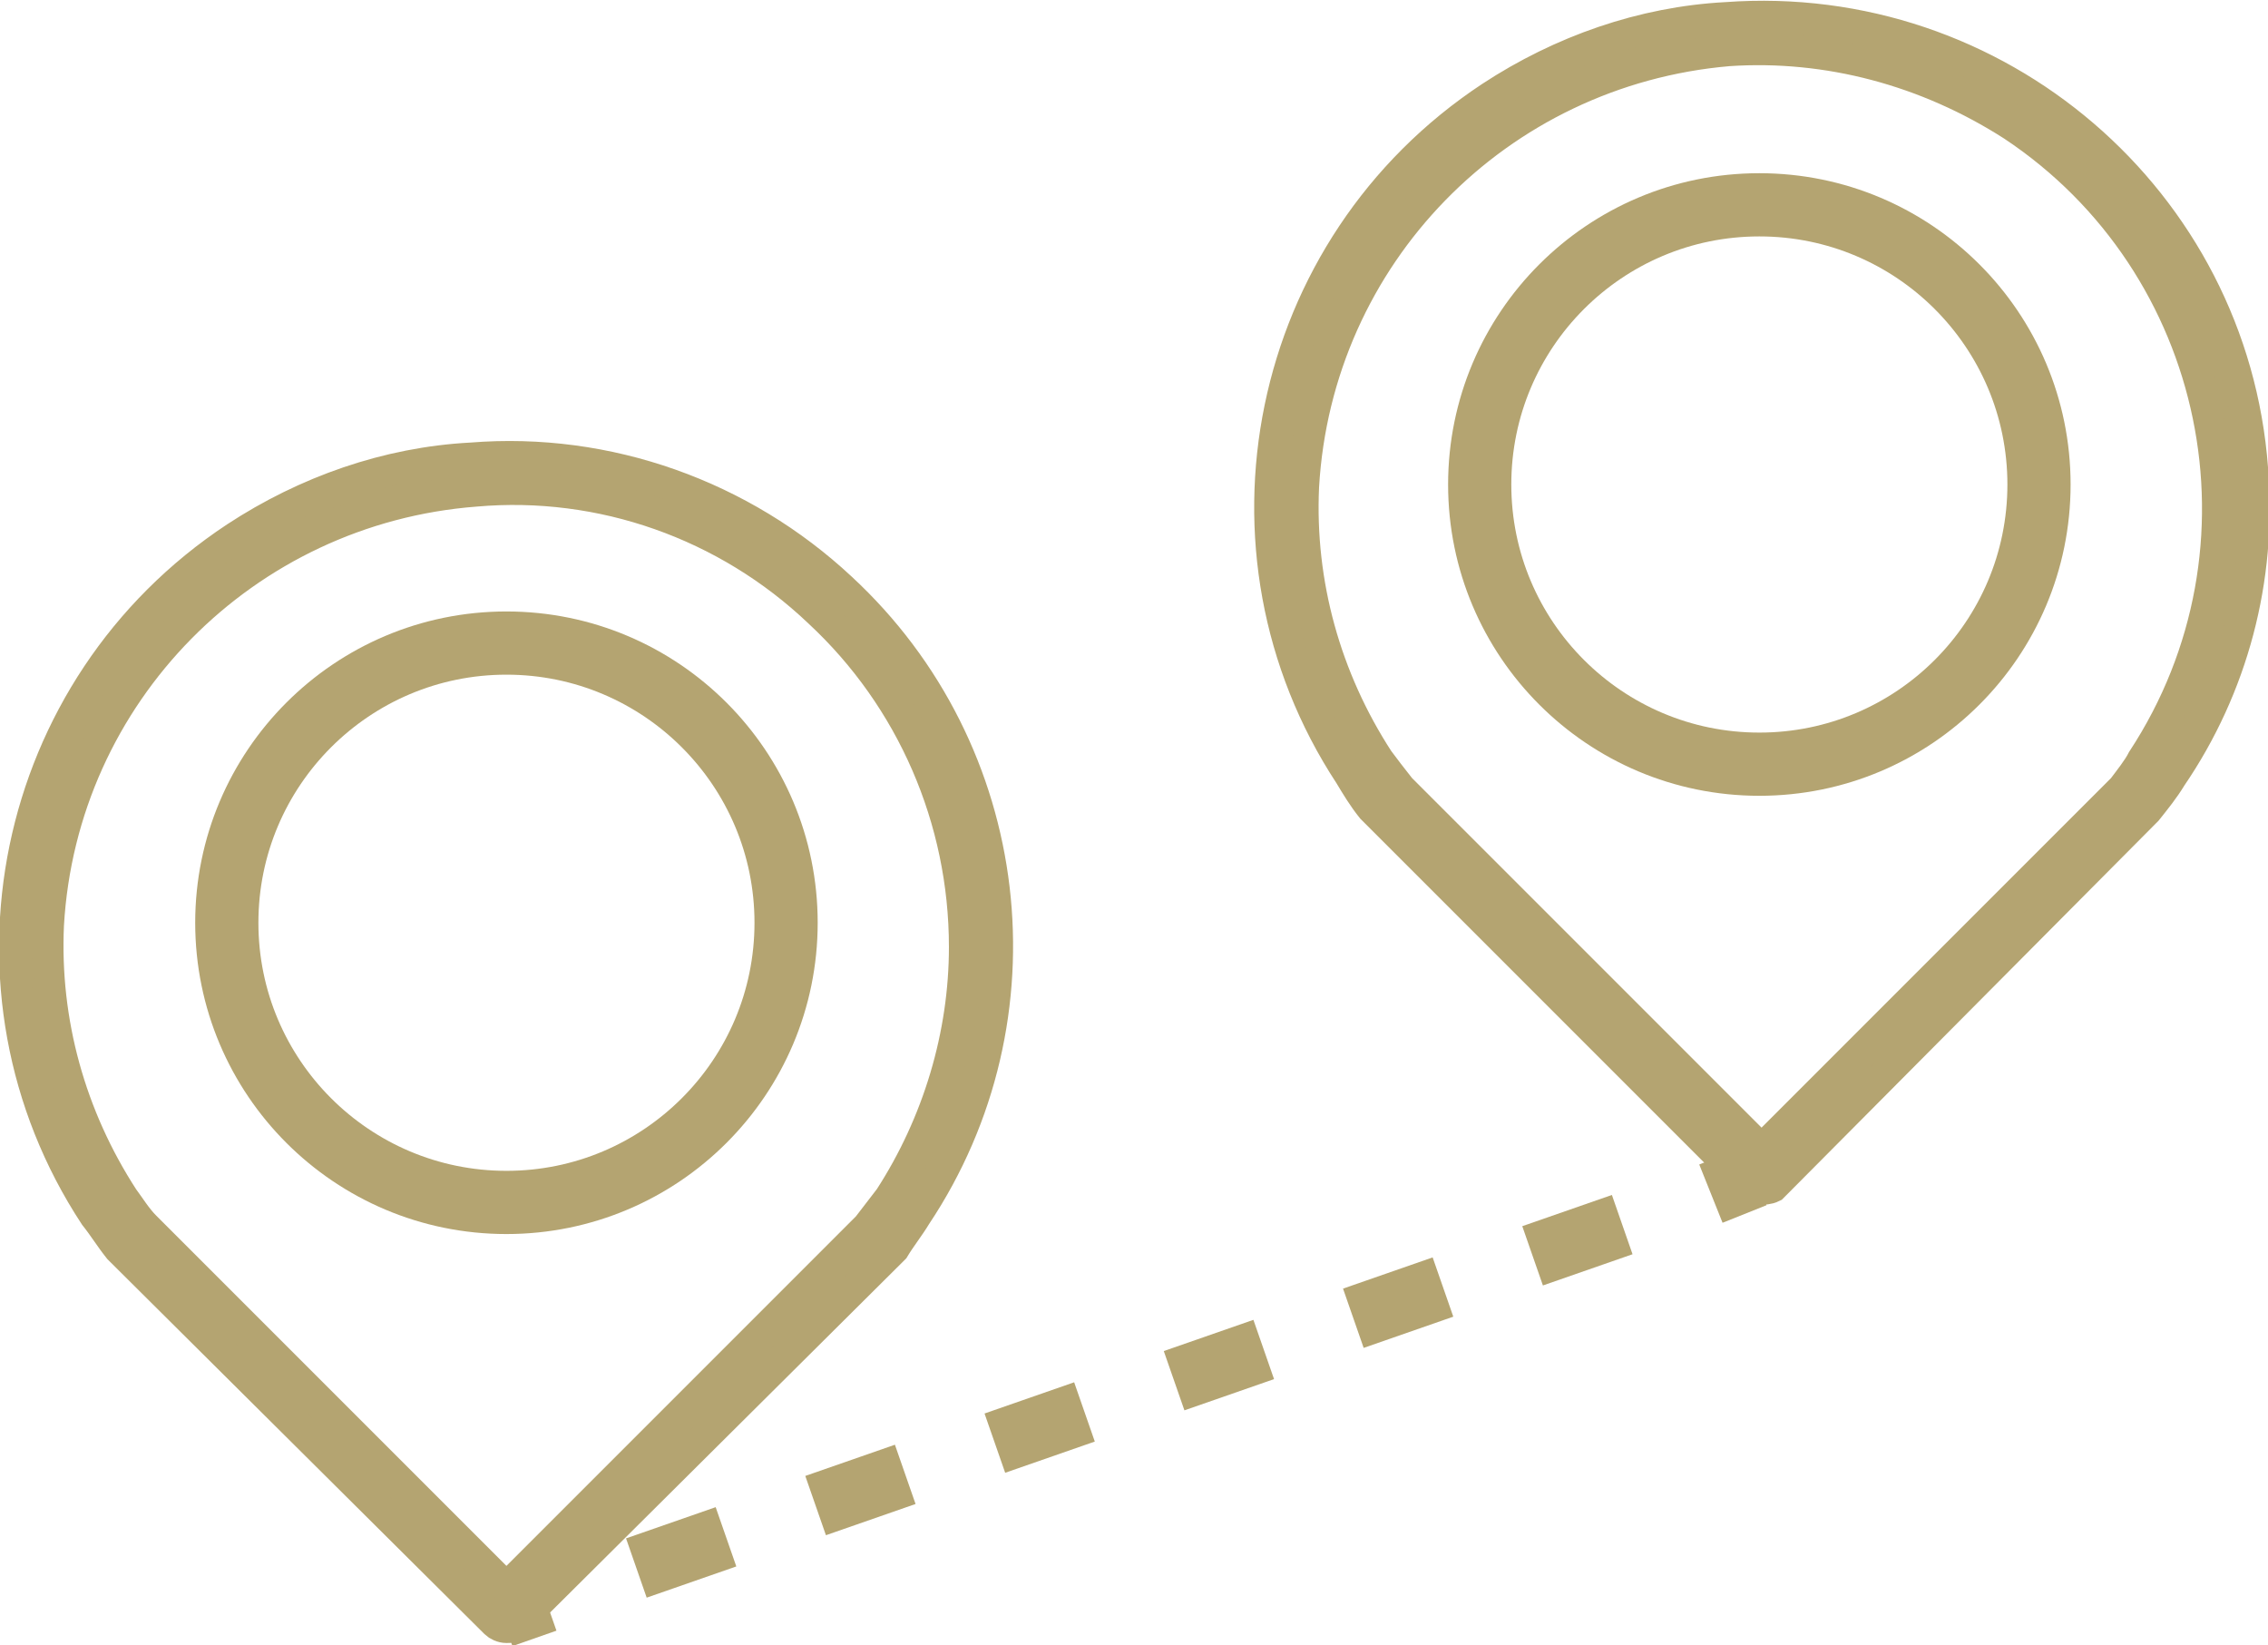 <?xml version="1.0" encoding="UTF-8"?> <!-- Generator: Adobe Illustrator 22.0.0, SVG Export Plug-In . SVG Version: 6.00 Build 0) --> <svg xmlns="http://www.w3.org/2000/svg" xmlns:xlink="http://www.w3.org/1999/xlink" id="Calque_1" x="0px" y="0px" viewBox="0 0 103 74.7" style="enable-background:new 0 0 103 74.7;" xml:space="preserve"> <style type="text/css"> .st0{fill:#B4A471;} .st1{fill:none;stroke:#B4A471;stroke-width:1.41;stroke-miterlimit:10;} .st2{fill:none;stroke:#B4A471;stroke-width:2.87;stroke-linecap:round;stroke-linejoin:round;} .st3{fill:none;stroke:#B4A471;stroke-width:2.85;stroke-miterlimit:10;} .st4{fill:none;stroke:#B4A471;stroke-width:2.85;stroke-miterlimit:10;stroke-dasharray:4.31,4.31;} </style> <title>Plan de travail 24</title> <g id="Mode_Isolation"> <path class="st0" d="M23,73.9c-0.2,0-0.4-0.1-0.5-0.2L5.5,56.8l-0.1-0.1c-0.4-0.5-0.7-1-1.1-1.5C-2.4,45,0.4,31.2,10.7,24.4 c3.2-2.1,6.9-3.4,10.7-3.6l0,0c6.2-0.5,12.3,1.7,16.8,5.9c8,7.4,9.4,19.5,3.4,28.5c-0.3,0.5-0.7,1-1,1.5l-0.1,0.1l-17,16.9 C23.4,73.9,23.2,73.9,23,73.9z M6.6,55.7L23,72.1l16.4-16.4c0.3-0.4,0.7-0.9,1-1.3C42.6,51,43.8,47,43.8,43 c0-5.8-2.4-11.3-6.6-15.2c-4.2-4-9.9-6-15.6-5.5l0,0C11.1,23.1,2.8,31.5,2.2,42c-0.2,4.4,1,8.7,3.4,12.4 C5.9,54.8,6.2,55.3,6.6,55.7z"></path> <path class="st1" d="M23,73.9c-0.2,0-0.4-0.1-0.5-0.2L5.5,56.8l-0.1-0.1c-0.4-0.5-0.7-1-1.1-1.5C-2.4,45,0.4,31.2,10.7,24.4 c3.2-2.1,6.9-3.4,10.7-3.6l0,0c6.2-0.5,12.3,1.7,16.8,5.9c8,7.4,9.4,19.5,3.4,28.5c-0.3,0.5-0.7,1-1,1.5l-0.1,0.1l-17,16.9 C23.4,73.9,23.2,73.9,23,73.9z M6.6,55.7L23,72.1l16.4-16.4c0.3-0.4,0.7-0.9,1-1.3C42.6,51,43.8,47,43.8,43 c0-5.8-2.4-11.3-6.6-15.2c-4.2-4-9.9-6-15.6-5.5l0,0C11.1,23.1,2.8,31.5,2.2,42c-0.2,4.4,1,8.7,3.4,12.4 C5.9,54.8,6.2,55.3,6.6,55.7z"></path> <circle class="st2" cx="23" cy="41.9" r="12.7"></circle> <path class="st0" d="M79.9,54c-0.2,0-0.4-0.1-0.5-0.2l-17-17l-0.1-0.1c-0.4-0.5-0.7-1-1-1.5C54.6,25,57.4,11.2,67.7,4.4 c3.2-2.1,6.9-3.4,10.7-3.6l0,0c12.3-0.9,23,8.3,23.9,20.5c0.4,5-0.9,9.9-3.7,14c-0.3,0.5-0.7,1-1.1,1.5l-0.1,0.1l-16.9,17 C80.3,54,80.1,54,79.9,54z M63.6,35.8l16.4,16.4l16.4-16.4c0.3-0.4,0.7-0.9,0.9-1.3c6.3-9.6,3.6-22.5-5.9-28.8 C87.5,3.2,83,2,78.5,2.3l0,0C68,3.2,59.8,11.6,59.2,22.1c-0.2,4.4,1,8.7,3.4,12.4C62.9,34.9,63.2,35.3,63.6,35.8z M78.5,1.6 L78.5,1.6z"></path> <path class="st1" d="M79.9,54c-0.2,0-0.4-0.1-0.5-0.2l-17-17l-0.1-0.1c-0.4-0.5-0.7-1-1-1.5C54.6,25,57.4,11.2,67.7,4.4 c3.2-2.1,6.9-3.4,10.7-3.6l0,0c12.3-0.9,23,8.3,23.9,20.5c0.4,5-0.9,9.9-3.7,14c-0.3,0.5-0.7,1-1.1,1.5l-0.1,0.1l-16.9,17 C80.3,54,80.1,54,79.9,54z M63.6,35.8l16.4,16.4l16.4-16.4c0.3-0.4,0.7-0.9,0.9-1.3c6.3-9.6,3.6-22.5-5.9-28.8 C87.5,3.2,83,2,78.5,2.3l0,0C68,3.2,59.8,11.6,59.2,22.1c-0.2,4.4,1,8.7,3.4,12.4C62.9,34.9,63.2,35.3,63.6,35.8z M78.5,1.6 L78.5,1.6z"></path> <circle class="st2" cx="79.9" cy="22" r="12.7"></circle> <line class="st3" x1="22.8" y1="73.4" x2="24.8" y2="72.7"></line> <line class="st4" x1="28.9" y1="71.2" x2="75.7" y2="54.9"></line> <line class="st3" x1="77.7" y1="54.2" x2="79.7" y2="53.4"></line> </g> </svg> 